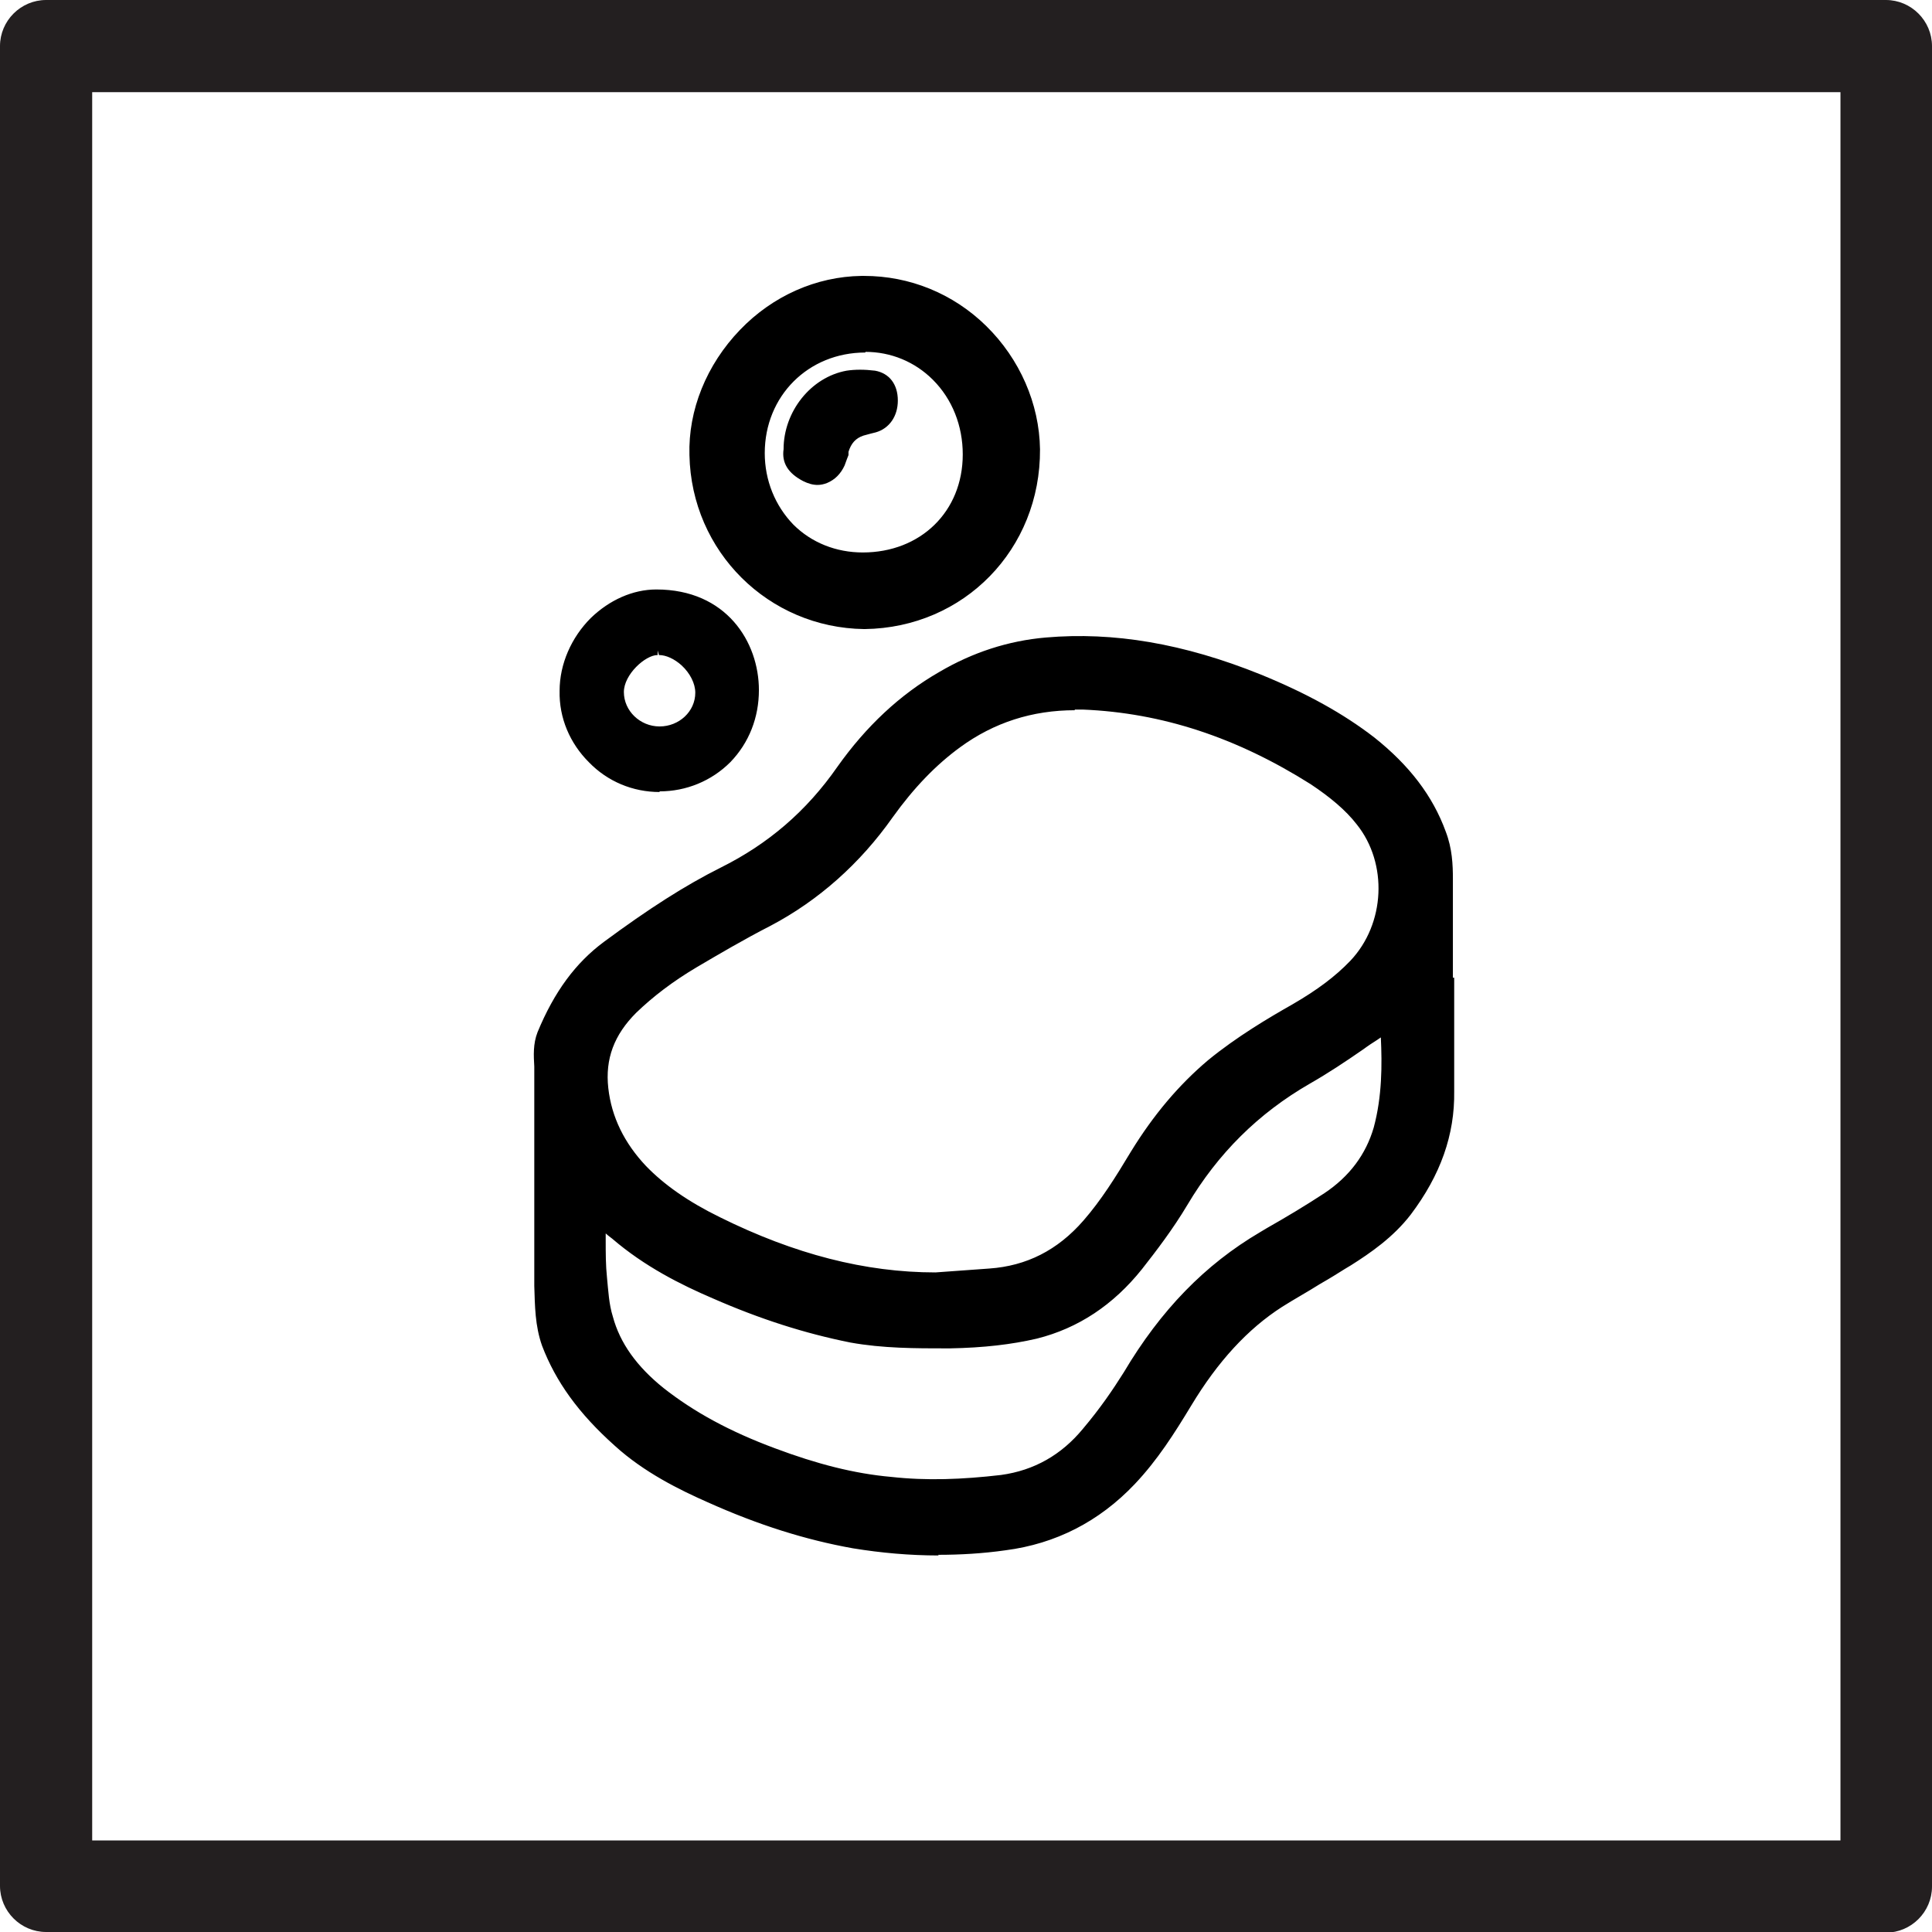 <?xml version="1.0" encoding="UTF-8"?>
<svg id="Layer_1" data-name="Layer 1" xmlns="http://www.w3.org/2000/svg" viewBox="0 0 29.76 29.76">
  <defs>
    <style>
      .cls-1 {
        fill: #231f20;
      }
    </style>
  </defs>
  <path class="cls-1" d="M29.05,29.76H.71c-.39,0-.71-.32-.71-.71V.71C0,.32,.32,0,.71,0H29.05c.39,0,.71,.32,.71,.71V29.06c0,.39-.32,.71-.71,.71ZM1.42,28.35H28.35V1.42H1.42V28.35Z"/>
  <g>
    <g>
      <path d="M22.34,15.71c0-.17,0-.33,0-.5v-.06h-.02v-.41c0-.39,0-.79,0-1.18,0-.21-.02-.46-.11-.71-.2-.54-.56-1-1.08-1.42-.47-.37-1.02-.68-1.73-.96-1.18-.48-2.25-.66-3.28-.57-.57,.05-1.11,.22-1.61,.52-.59,.34-1.11,.83-1.54,1.44-.49,.7-1.08,1.21-1.82,1.57-.55,.28-1.11,.63-1.8,1.14-.42,.31-.74,.75-1,1.36-.07,.16-.06,.33-.05,.5,0,.08,.01,.17,0,.26,0,.05,0,.1,0,.15,0,.02,0,.05,0,.07v.45c0,.77,0,1.58,0,2.36v.09c0,.3,0,.61,.11,.9,.2,.54,.55,1.02,1.1,1.51,.45,.4,.99,.67,1.42,.86,.77,.35,1.5,.58,2.22,.7,.43,.08,.87,.11,1.31,.11,.34,0,.69-.02,1.04-.07,.75-.1,1.41-.43,1.95-1,.34-.36,.6-.77,.86-1.2,.42-.69,.88-1.2,1.42-1.55,.2-.13,.4-.25,.6-.37,.15-.09,.3-.18,.45-.28,.3-.19,.64-.42,.9-.76,.46-.6,.67-1.2,.66-1.85,0-.37,0-.75,0-1.12Zm-1.47-.84c-.23,.25-.52,.46-.9,.68-.37,.21-.85,.49-1.29,.85-.45,.37-.83,.82-1.18,1.39-.24,.39-.46,.75-.74,1.06-.41,.48-.9,.73-1.5,.76-.14,0-.28,.02-.42,.03-.14,0-.28,.02-.42,.03-1.1,0-2.2-.28-3.36-.86-.5-.25-.87-.5-1.16-.8-.35-.36-.55-.78-.6-1.24-.06-.46,.09-.86,.45-1.21,.26-.25,.57-.48,.94-.71,.31-.18,.72-.42,1.14-.64,.73-.39,1.36-.95,1.85-1.65,.33-.47,.67-.82,1.05-1.09,.53-.38,1.14-.58,1.81-.58,.04,0,.09,0,.13,0,1.24,.05,2.4,.43,3.55,1.16,.31,.2,.55,.4,.73,.63,.5,.63,.46,1.6-.1,2.19Zm-7.74,5.73c.49,.1,.99,.09,1.48,.09h.03c.52,0,.94-.05,1.32-.15,.62-.16,1.15-.51,1.58-1.05,.22-.28,.48-.62,.7-.98,.47-.81,1.1-1.43,1.92-1.9,.28-.16,.54-.34,.8-.51,.11-.07,.22-.15,.33-.22h.02s.02-.02,.03-.03c0,.02,0,.04,0,.06,.03,.44,.03,.95-.11,1.47-.12,.43-.38,.79-.79,1.06-.3,.2-.61,.38-.92,.56l-.07,.04c-.84,.49-1.52,1.19-2.08,2.13-.16,.27-.36,.56-.63,.88-.34,.42-.78,.66-1.3,.74-.61,.08-1.17,.09-1.71,.03-.57-.06-1.16-.2-1.8-.45-.72-.26-1.27-.56-1.74-.94-.43-.34-.69-.71-.81-1.13-.05-.2-.07-.41-.09-.62-.01-.19-.02-.38-.02-.57,0-.09,0-.17,0-.26,0,0,0-.02,0-.03,.09,.07,.16,.13,.23,.19,.49,.42,1.05,.69,1.53,.91,.73,.32,1.42,.54,2.11,.67Z"/>
      <path d="M14.46,23.96c-.45,0-.89-.04-1.32-.11-.73-.13-1.46-.36-2.24-.71-.43-.19-.98-.46-1.43-.87-.56-.5-.91-.99-1.12-1.54-.11-.31-.11-.62-.12-.92v-.09c0-.74,0-1.49,0-2.22v-.59s0-.04,0-.07c0-.05,0-.11,0-.16,0-.08,0-.16,0-.25-.01-.17-.02-.35,.05-.53,.26-.63,.59-1.07,1.02-1.39,.69-.51,1.25-.87,1.81-1.15,.72-.36,1.31-.86,1.79-1.55,.44-.62,.96-1.11,1.57-1.46,.51-.3,1.06-.48,1.64-.53,1.04-.09,2.12,.09,3.31,.57,.71,.29,1.27,.6,1.75,.97,.54,.43,.9,.9,1.1,1.45,.1,.26,.11,.51,.11,.73,0,.4,0,.79,0,1.18v.34s.02,0,.02,0v.13c0,.17,0,.33,0,.5v.05c0,.35,0,.71,0,1.07,.01,.67-.21,1.29-.67,1.9-.27,.35-.62,.59-.92,.78-.12,.07-.24,.15-.36,.22l-.12,.07c-.19,.12-.39,.23-.58,.35-.53,.34-.99,.84-1.4,1.52-.26,.43-.52,.84-.87,1.21-.55,.58-1.22,.92-1.99,1.02-.35,.05-.7,.07-1.04,.07Zm2.17-14.02c-.17,0-.34,0-.51,.02-.56,.05-1.09,.22-1.58,.51-.58,.34-1.1,.82-1.52,1.42-.5,.71-1.1,1.23-1.84,1.6-.55,.28-1.1,.62-1.79,1.13-.41,.31-.72,.73-.98,1.33-.06,.15-.05,.31-.04,.46,0,.08,.01,.18,0,.27,0,.05,0,.1,0,.15,0,.02,0,.05,0,.07v.59c0,.73,0,1.48,0,2.22v.09c0,.29,0,.59,.11,.88,.2,.53,.54,1,1.08,1.48,.44,.4,.98,.66,1.4,.85,.77,.34,1.49,.57,2.2,.7,.74,.13,1.54,.15,2.32,.05,.73-.09,1.38-.42,1.9-.98,.34-.36,.6-.76,.85-1.18,.42-.7,.9-1.22,1.45-1.57,.19-.12,.39-.24,.58-.36l.12-.07c.12-.07,.24-.14,.35-.22,.29-.18,.63-.41,.88-.74,.44-.58,.66-1.17,.64-1.81,0-.36,0-.72,0-1.07v-.05c0-.16,0-.32,0-.49h-.02v-.49c0-.39,0-.79,0-1.18,0-.21-.02-.45-.11-.69-.2-.52-.54-.98-1.06-1.39-.47-.37-1.01-.67-1.71-.95-.97-.39-1.88-.59-2.74-.59Zm-2.21,12.99c-.24,0-.47-.01-.7-.04-.58-.06-1.18-.21-1.82-.45-.72-.27-1.28-.57-1.76-.96-.44-.35-.71-.73-.83-1.17-.06-.2-.07-.42-.09-.63-.01-.19-.02-.38-.02-.57,0-.1,0-.18,0-.27,0-.01,0-.03,0-.04l.02-.12,.09,.07c.09,.07,.16,.13,.24,.19,.48,.41,1.04,.68,1.51,.89,.72,.31,1.4,.53,2.09,.67h0c.49,.09,.98,.09,1.46,.09h.04c.52,0,.93-.05,1.31-.14,.6-.15,1.12-.5,1.54-1.02,.22-.28,.48-.61,.69-.97,.48-.82,1.11-1.45,1.94-1.92,.27-.16,.54-.34,.8-.51l.07-.05c.09-.06,.18-.12,.27-.18l.11-.06,.04,.08s0,.05,0,.07c.03,.44,.03,.96-.11,1.49-.12,.45-.4,.82-.82,1.1-.29,.19-.6,.37-.9,.55l-.1,.06c-.83,.48-1.5,1.17-2.05,2.11-.17,.28-.37,.56-.64,.89-.35,.43-.81,.69-1.35,.76-.36,.05-.7,.07-1.03,.07Zm-5.09-3.96s0,.09,0,.14c0,.19,0,.38,.02,.57,.02,.2,.03,.41,.09,.6,.11,.41,.37,.77,.78,1.1,.47,.37,1.02,.67,1.72,.93,.64,.24,1.22,.39,1.79,.44,.54,.06,1.09,.04,1.69-.03,.51-.07,.93-.31,1.26-.71,.27-.32,.46-.6,.63-.87,.57-.96,1.25-1.66,2.1-2.16l.1-.06c.3-.17,.6-.35,.89-.54,.39-.26,.64-.6,.76-1.01,.13-.48,.13-.97,.11-1.39-.07,.05-.14,.09-.21,.14l-.07,.05c-.26,.18-.53,.36-.81,.52-.8,.46-1.42,1.08-1.89,1.87-.22,.37-.48,.71-.7,.99-.44,.55-.98,.91-1.62,1.07-.39,.09-.81,.14-1.34,.15h-.04c-.49,0-.99,0-1.49-.09h0c-.7-.14-1.39-.36-2.12-.68-.49-.21-1.05-.49-1.55-.92-.04-.03-.08-.06-.12-.1Zm5.1,.77c-1.11,0-2.22-.29-3.39-.87-.51-.25-.89-.51-1.18-.82-.36-.37-.57-.8-.62-1.28-.06-.49,.1-.9,.47-1.27,.26-.25,.58-.49,.95-.72,.34-.2,.74-.43,1.15-.64,.72-.39,1.34-.93,1.83-1.63,.33-.47,.68-.84,1.07-1.11,.58-.42,1.25-.62,1.99-.59,1.25,.05,2.42,.43,3.58,1.17,.32,.2,.56,.41,.75,.65,.52,.66,.48,1.66-.11,2.29h0c-.23,.25-.53,.47-.92,.7-.37,.21-.85,.49-1.28,.84-.44,.36-.82,.81-1.16,1.37-.24,.4-.46,.75-.74,1.08-.43,.49-.93,.75-1.55,.79l-.83,.06Zm2.13-8.8c-.66,0-1.25,.19-1.77,.57-.37,.27-.71,.62-1.04,1.08-.5,.71-1.14,1.28-1.88,1.67-.41,.21-.8,.44-1.14,.64-.37,.22-.67,.45-.93,.7-.34,.34-.48,.71-.43,1.16,.05,.45,.25,.85,.58,1.2,.28,.29,.65,.55,1.14,.79,1.15,.57,2.24,.85,3.32,.85l.83-.06c.57-.04,1.05-.28,1.45-.74,.27-.31,.49-.66,.73-1.06,.35-.57,.74-1.03,1.19-1.41,.44-.36,.93-.65,1.3-.86,.38-.22,.66-.43,.89-.67h0c.54-.57,.58-1.5,.1-2.1-.17-.22-.41-.42-.71-.62-1.14-.72-2.29-1.1-3.51-1.15-.04,0-.09,0-.13,0Z"/>
    </g>
    <g>
      <path d="M13.31,9.61h0c1.49-.02,2.64-1.2,2.63-2.7,0-.68-.3-1.36-.81-1.85-.5-.48-1.14-.75-1.83-.75h-.04c-.69,.01-1.33,.3-1.82,.81-.5,.52-.77,1.21-.76,1.88,.04,1.45,1.19,2.6,2.62,2.61Zm-1.59-2.64c0-.93,.7-1.62,1.62-1.62,.42,0,.8,.16,1.09,.45,.31,.31,.48,.73,.48,1.2,0,.91-.68,1.58-1.61,1.58h0c-.43,0-.83-.16-1.12-.45-.3-.3-.46-.7-.46-1.15Z"/>
      <path d="M13.31,9.69h0c-1.47-.02-2.66-1.19-2.69-2.68-.02-.69,.26-1.39,.78-1.93,.5-.52,1.17-.82,1.87-.83h.04c.7,0,1.37,.27,1.88,.77,.52,.51,.82,1.2,.83,1.9,.01,1.54-1.17,2.75-2.7,2.77Zm-.05-5.3c-.67,.01-1.29,.29-1.77,.79-.49,.51-.75,1.17-.74,1.83,.04,1.41,1.16,2.53,2.55,2.54,1.45-.01,2.57-1.17,2.56-2.62,0-.67-.29-1.32-.78-1.8-.48-.47-1.11-.73-1.78-.73h-.04Zm.04,4.26c-.46,0-.87-.17-1.18-.47-.31-.31-.48-.73-.48-1.2,0-.97,.73-1.69,1.69-1.69,.43,0,.84,.17,1.15,.47,.32,.32,.5,.77,.5,1.25,0,.95-.71,1.65-1.68,1.65Zm.03-3.22c-.88,0-1.55,.67-1.55,1.55,0,.42,.16,.81,.44,1.1,.28,.28,.66,.43,1.07,.43,.89,0,1.54-.63,1.54-1.51,0-.44-.16-.85-.46-1.15-.28-.28-.65-.43-1.04-.43Z"/>
    </g>
    <g>
      <path d="M10.16,12.13c.39,0,.76-.15,1.04-.43,.28-.28,.43-.66,.42-1.06,0-.71-.48-1.47-1.5-1.48h-.01c-.35,0-.69,.15-.96,.42-.29,.29-.46,.68-.46,1.07,0,.4,.15,.77,.43,1.05,.28,.28,.65,.44,1.04,.44Zm-.62-1.47c0-.32,.37-.63,.59-.65,0,0,.02,0,.02,0,.13,0,.27,.07,.4,.18,.14,.14,.23,.32,.23,.47,0,.34-.27,.59-.62,.59s-.62-.27-.62-.6Z"/>
      <path d="M10.16,12.2c-.41,0-.8-.16-1.09-.46-.29-.29-.46-.68-.45-1.1,0-.41,.18-.82,.48-1.12,.29-.28,.65-.44,1.01-.44,1.08,0,1.58,.81,1.58,1.55,0,.42-.15,.81-.44,1.11-.29,.29-.68,.45-1.09,.45Zm-.04-2.97c-.34,0-.66,.14-.92,.4-.28,.28-.44,.65-.44,1.02,0,.38,.15,.73,.41,1,.27,.27,.62,.42,.99,.42s.72-.15,.99-.41c.26-.27,.41-.62,.4-1,0-.67-.46-1.41-1.43-1.41Zm.04,2.1c-.38,0-.69-.3-.69-.67h0c0-.37,.41-.71,.66-.72h.03c.15,0,.31,.07,.45,.2,.16,.15,.25,.35,.25,.52,0,.38-.3,.66-.69,.66Zm-.55-.67c0,.29,.25,.53,.55,.53s.55-.23,.55-.52c0-.14-.08-.3-.21-.42-.11-.1-.24-.16-.35-.16l-.02-.07v.07c-.19,0-.52,.3-.52,.57h0Z"/>
    </g>
    <g>
      <path d="M12.6,7.39s.08,0,.12-.02c.1-.04,.18-.12,.23-.23,.02-.05,.03-.1,.05-.15v-.05c.05-.15,.14-.25,.29-.3,.04-.01,.07-.02,.11-.03,.03,0,.05-.01,.08-.02,.18-.05,.28-.21,.28-.42,0-.21-.11-.35-.29-.39-.16-.03-.3-.03-.42,0-.52,.1-.91,.59-.91,1.15-.02,.18,.07,.31,.27,.41,.06,.03,.13,.05,.19,.05Z"/>
      <path d="M12.6,7.47c-.08,0-.15-.02-.23-.06-.23-.12-.33-.28-.3-.49,0-.58,.42-1.11,.97-1.21,.13-.02,.28-.02,.44,0,.22,.04,.35,.21,.35,.46,0,.24-.13,.43-.34,.49l-.08,.02s-.07,.02-.11,.03c-.12,.04-.19,.12-.23,.25v.05s-.04,.1-.06,.16c-.06,.13-.15,.22-.27,.27-.05,.02-.1,.03-.15,.03Zm.64-1.63c-.06,0-.12,0-.17,.02-.48,.09-.85,.56-.86,1.08-.01,.1,0,.23,.23,.35,.09,.04,.18,.05,.26,.02,.08-.03,.15-.1,.19-.19,.02-.04,.03-.09,.04-.14v-.05c.06-.17,.17-.29,.33-.35,.04-.01,.08-.02,.12-.03l.08-.02c.14-.04,.23-.18,.23-.35,0-.18-.09-.29-.23-.32-.08-.01-.15-.02-.22-.02Z"/>
    </g>
  </g>
</svg>
